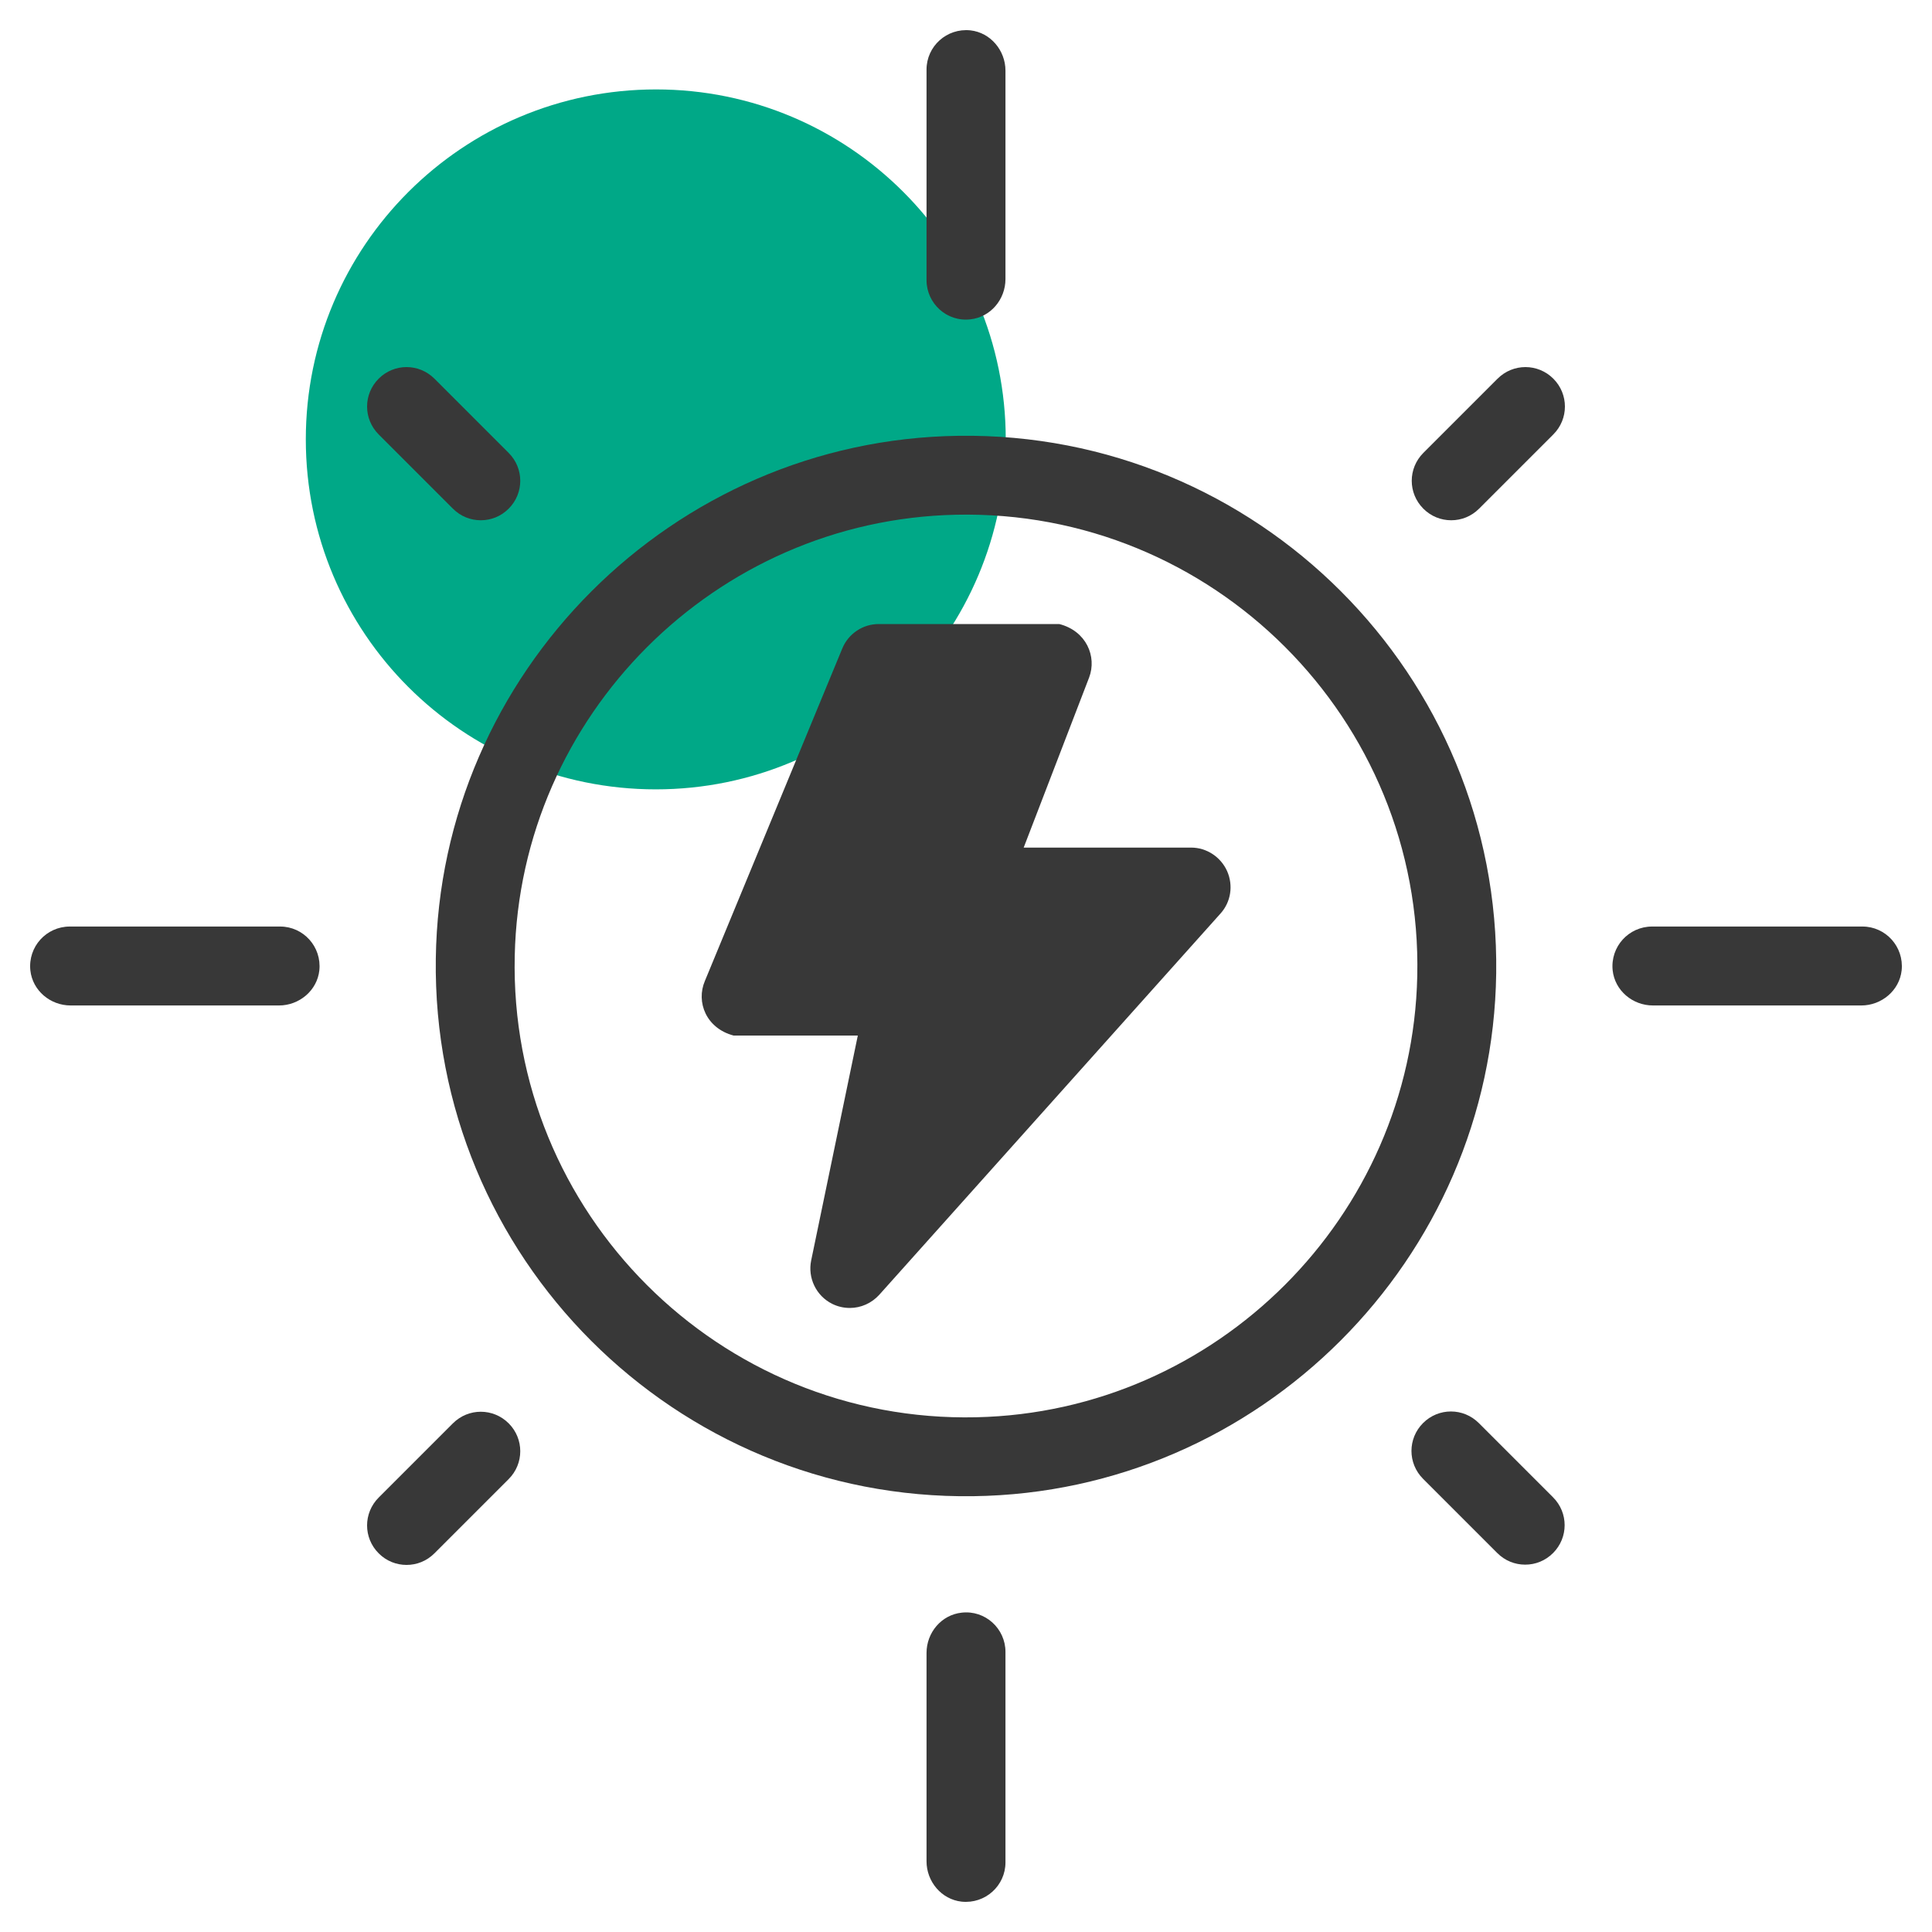 <?xml version="1.0" encoding="utf-8"?>
<!-- Generator: Adobe Illustrator 28.1.0, SVG Export Plug-In . SVG Version: 6.00 Build 0)  -->
<svg version="1.1" id="Layer_1" xmlns="http://www.w3.org/2000/svg" xmlns:xlink="http://www.w3.org/1999/xlink" x="0px" y="0px"
	 viewBox="0 0 700 700" style="enable-background:new 0 0 700 700;" xml:space="preserve">
<style type="text/css">
	.st0{display:none;fill-rule:evenodd;clip-rule:evenodd;fill:#383838;}
	.st1{fill:#00A887;}
	.st2{fill:#383838;}
</style>
<path class="st0" d="M942.9,479c-10.9,0-20.5-8.2-26.7-15.1L753.8,270.1c-4.4-6.8-4.2-14.9,0.5-23.9c8.3-15.8,27.7-28.7,43.3-28.7
	c5.4,0,9.9,1.6,13.5,4.8L938,369.1l343-407.2c1.8-1.8,4.4-3.8,7.4-3.8c2.5,0,5.1,1.4,6.2,3.5c1.1,2,0.6,4.6-1.4,7.7L970.8,461.8
	C964.5,469.8,954.6,479,942.9,479z"/>
<g>
	<path class="st1" d="M364.4,159.2c0,70-56.7,126.8-126.8,126.8s-126.8-56.7-126.8-126.8S167.7,32.4,237.7,32.4
		S364.4,89.2,364.4,159.2"/>
</g>
<g>
	<path class="st2" d="M157.9,347.3c-1.5,108.1,86.7,196.3,194.8,194.8c103.6-1.4,188-85.8,189.4-189.4
		c1.5-108.1-86.7-196.3-194.8-194.8C243.7,159.3,159.3,243.7,157.9,347.3z M346.3,186.5c93.1-2.1,169.3,74.1,167.2,167.2
		c-1.9,87.1-72.7,157.9-159.8,159.8c-93.1,2.1-169.3-74.1-167.2-167.2C188.4,259.2,259.2,188.4,346.3,186.5z"/>
	<path class="st2" d="M335.7,101.5c0,8.4,7.3,15.2,15.9,14.2c7.3-0.8,12.7-7.2,12.7-14.6V25.6c0-7.3-5.4-13.8-12.7-14.6
		c-8.6-0.9-15.9,5.8-15.9,14.2V101.5z"/>
	<path class="st2" d="M562.8,137.2c-5.6-5.6-14.6-5.6-20.2,0l-26.9,26.9c-5.6,5.6-5.6,14.6,0,20.2c2.8,2.8,6.4,4.2,10.1,4.2
		s7.3-1.4,10.1-4.2l26.9-26.9C568.4,151.8,568.4,142.8,562.8,137.2z"/>
	<path class="st2" d="M584.3,351.6c0.8,7.3,7.2,12.7,14.6,12.7h75.5c7.3,0,13.8-5.4,14.6-12.7c0.9-8.6-5.8-15.9-14.2-15.9h-76.2
		C590.1,335.7,583.4,343,584.3,351.6z"/>
	<path class="st2" d="M535.8,515.6c-5.6-5.6-14.6-5.6-20.2,0c-5.6,5.6-5.6,14.6,0,20.2l26.9,26.9c2.8,2.8,6.4,4.2,10.1,4.2
		s7.3-1.4,10.1-4.2c5.6-5.6,5.6-14.6,0-20.2L535.8,515.6z"/>
	<path class="st2" d="M364.3,598.5c0-8.4-7.3-15.2-15.9-14.2c-7.3,0.8-12.7,7.2-12.7,14.6v75.5c0,7.3,5.4,13.8,12.7,14.6
		c8.6,0.9,15.9-5.8,15.9-14.2V598.5z"/>
	<path class="st2" d="M137.2,562.8c2.8,2.8,6.4,4.2,10.1,4.2s7.3-1.4,10.1-4.2l26.9-26.9c5.6-5.6,5.6-14.6,0-20.2
		c-5.6-5.6-14.6-5.6-20.2,0l-26.9,26.9C131.6,548.2,131.6,557.2,137.2,562.8z"/>
	<path class="st2" d="M11,351.6c0.8,7.3,7.2,12.7,14.6,12.7h75.5c7.3,0,13.8-5.4,14.6-12.7c0.9-8.6-5.8-15.9-14.2-15.9H25.3
		C16.8,335.7,10.1,343,11,351.6z"/>
	<path class="st2" d="M157.4,137.2c-5.6-5.6-14.6-5.6-20.2,0c-5.6,5.6-5.6,14.6,0,20.2l26.9,26.9c2.8,2.8,6.4,4.2,10.1,4.2
		c3.7,0,7.3-1.4,10.1-4.2c5.6-5.6,5.6-14.6,0-20.2L157.4,137.2z"/>
	<path class="st2" d="M265.8,375.2h45l-16.9,81.5c-1.3,6.3,1.8,12.8,7.6,15.7c2,1,4.2,1.5,6.4,1.5c4,0,7.9-1.7,10.7-4.8L442.2,331
		c3.8-4.2,4.7-10.2,2.4-15.4c-2.3-5.1-7.4-8.5-13-8.5h-60.7l23.7-61.6c2.9-7.6-1-16.9-10.8-19.4l-65.4,0c-5.8,0-11,3.5-13.2,8.8
		l-49.8,120.5C252.1,363.1,255.9,372.6,265.8,375.2z"/>
</g>
</svg>
